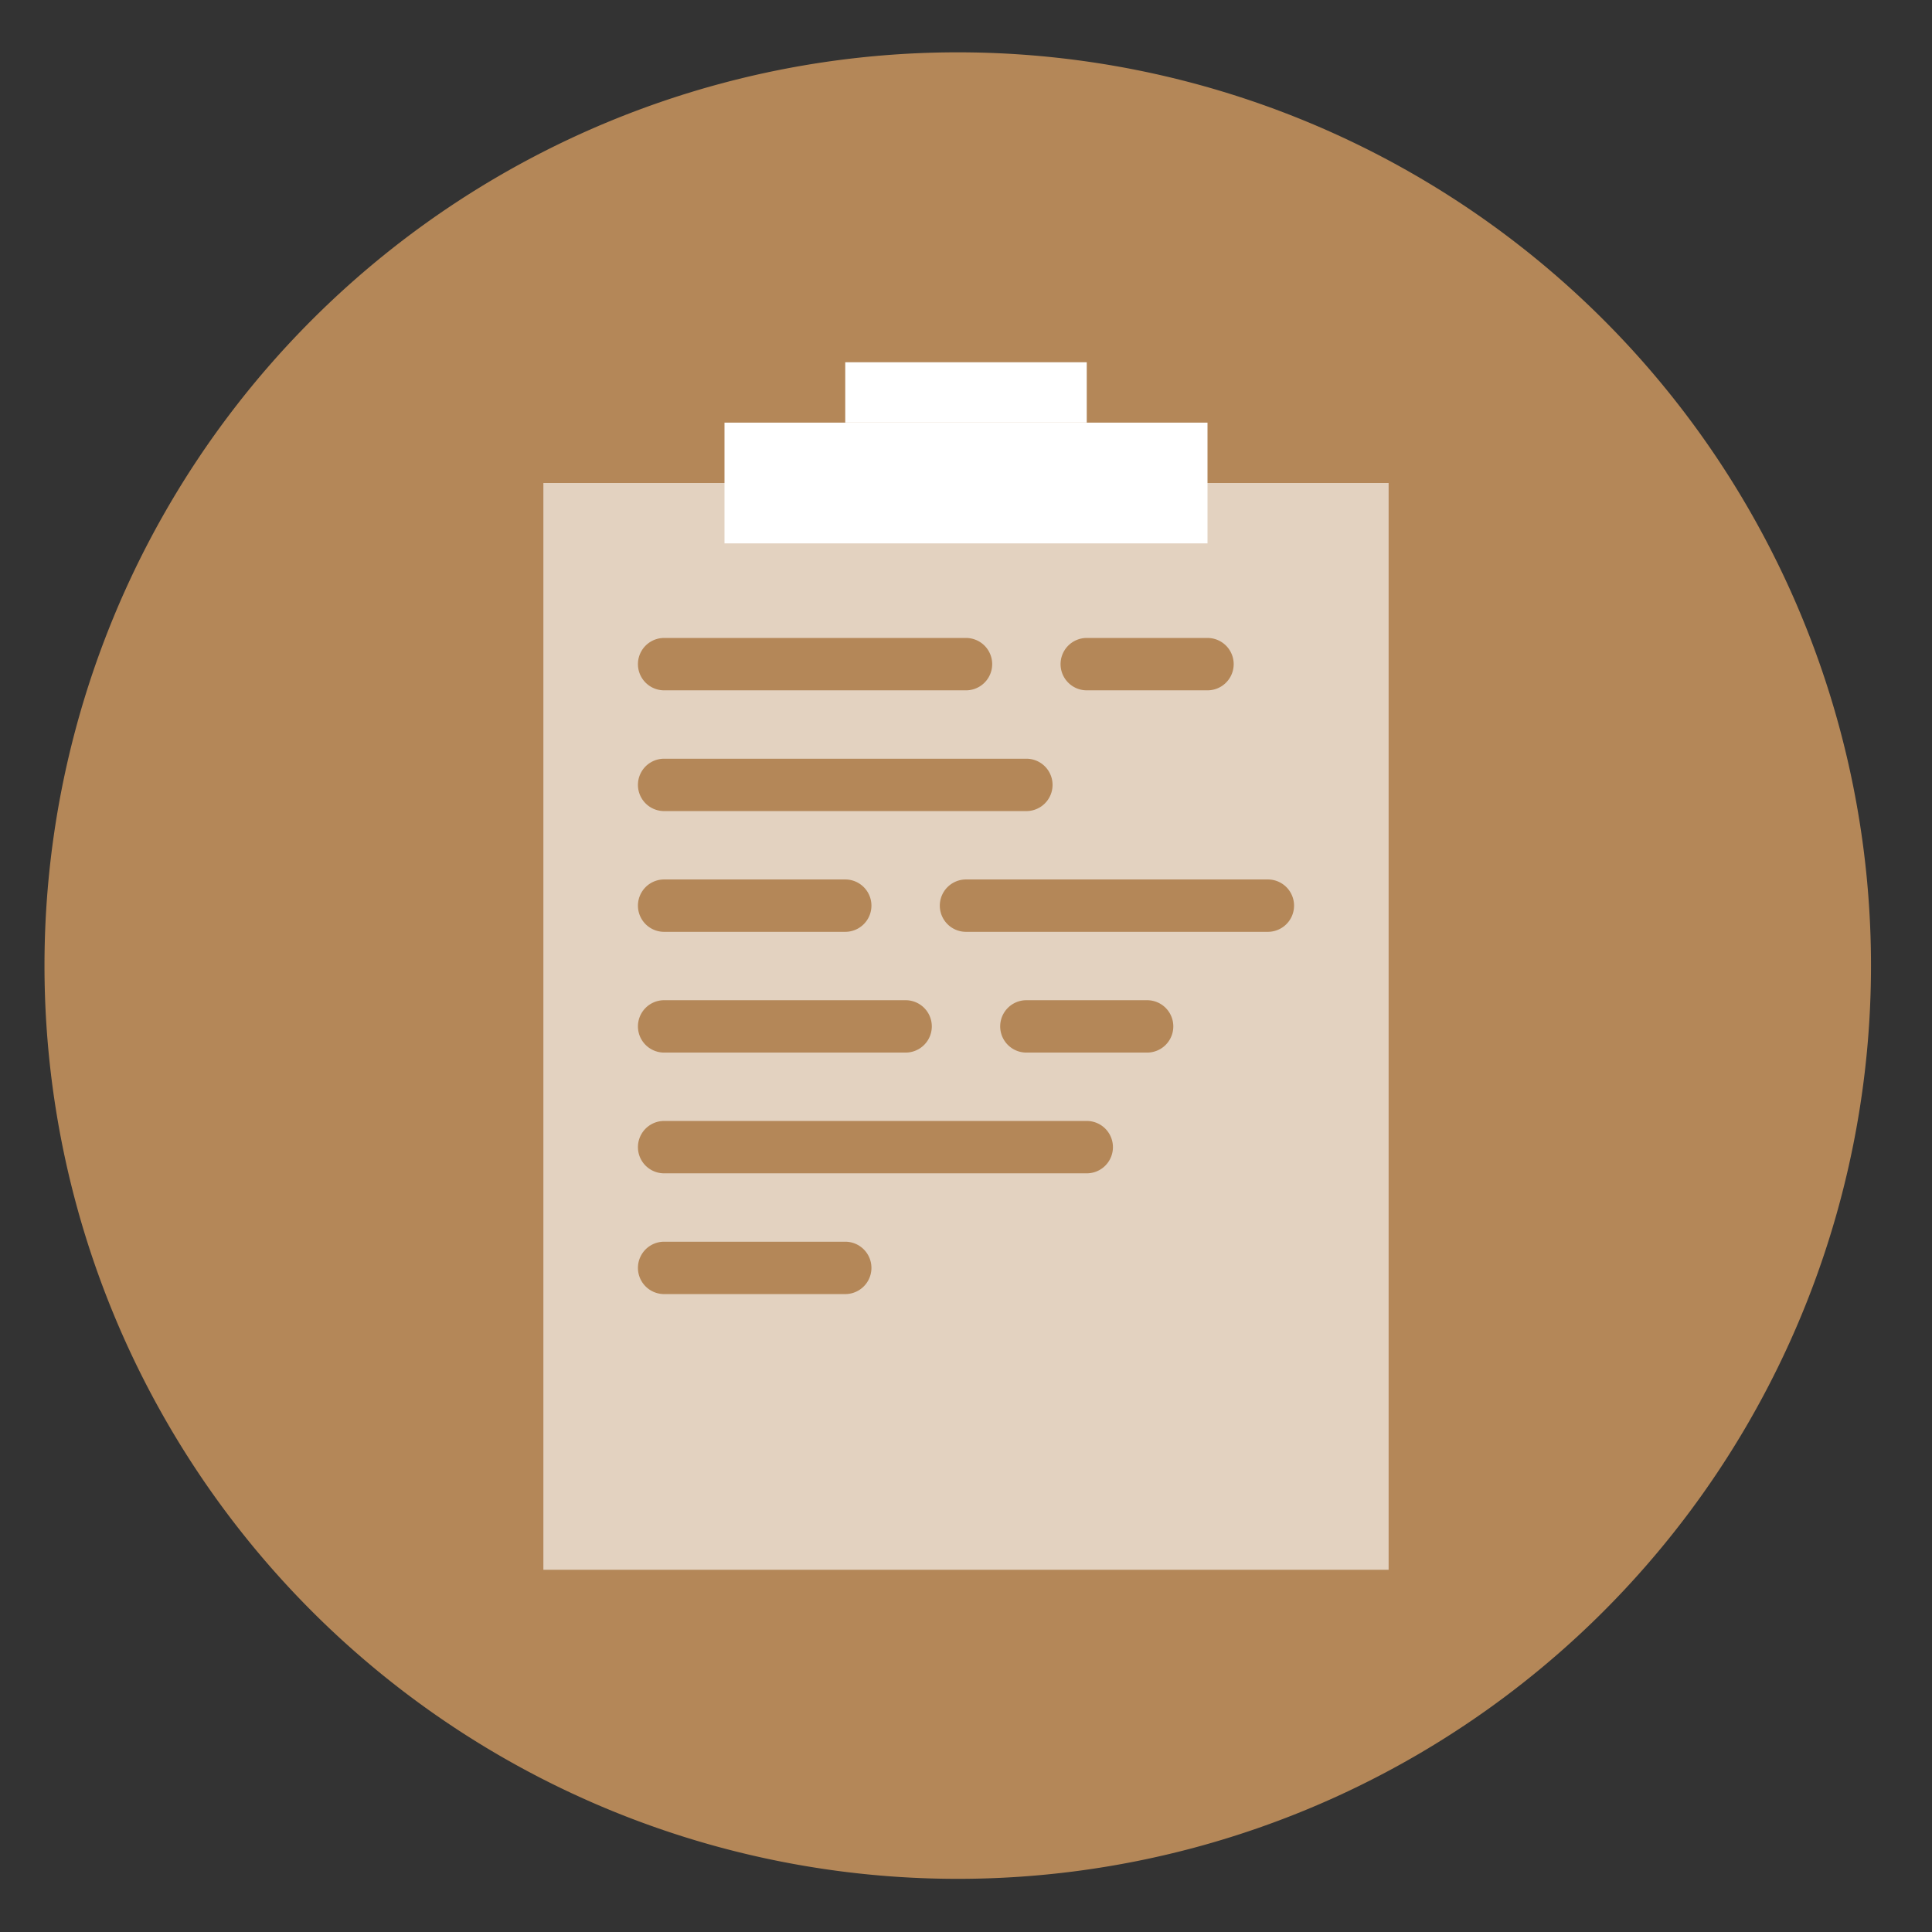 <svg height="48" width="48" xmlns="http://www.w3.org/2000/svg"><rect width="100%" height="100%" fill="#333333" stroke="none"/><path d="m44.322 27.405a19.73 19.73 0 0 1 -19.73 19.73 19.73 19.73 0 0 1 -19.73-19.73 19.73 19.73 0 0 1 19.73-19.73 19.73 19.73 0 0 1 19.73 19.73z" fill="#b68859" opacity=".99" transform="matrix(1.15 0 0 1.15 -4.486 -7.526)"/><g fill="#fff"><path d="m13.5 12v27h21v-27zm3 3.85h7.5a.65.65 0 1 1 0 1.301h-7.5a.65.65 0 1 1 0-1.301zm10.5 0h3a.65.65 0 1 1 0 1.301h-3a.65.65 0 1 1 0-1.301zm-10.5 3h9a.65.65 0 1 1 0 1.301h-9a.65.65 0 0 1 0-1.301zm0 3h4.5a.65.65 0 1 1 0 1.301h-4.5a.65.65 0 0 1 0-1.301zm7.5 0h7.5a.65.65 0 1 1 0 1.301h-7.5a.65.65 0 0 1 0-1.301zm-7.5 3h6a.65.65 0 1 1 0 1.301h-6a.65.65 0 0 1 0-1.301zm9 0h3a.65.65 0 1 1 0 1.301h-3a.65.65 0 0 1 0-1.301zm-9 3h10.5a.65.65 0 1 1 0 1.301h-10.5a.65.65 0 0 1 0-1.301zm0 3h4.5a.65.65 0 0 1 0 1.301h-4.5a.65.65 0 1 1 0-1.301z" fill-opacity=".624"/><path d="m18 10.5h12v3h-12z"/><path d="m21 9h6v1.5h-6z"/></g></svg>